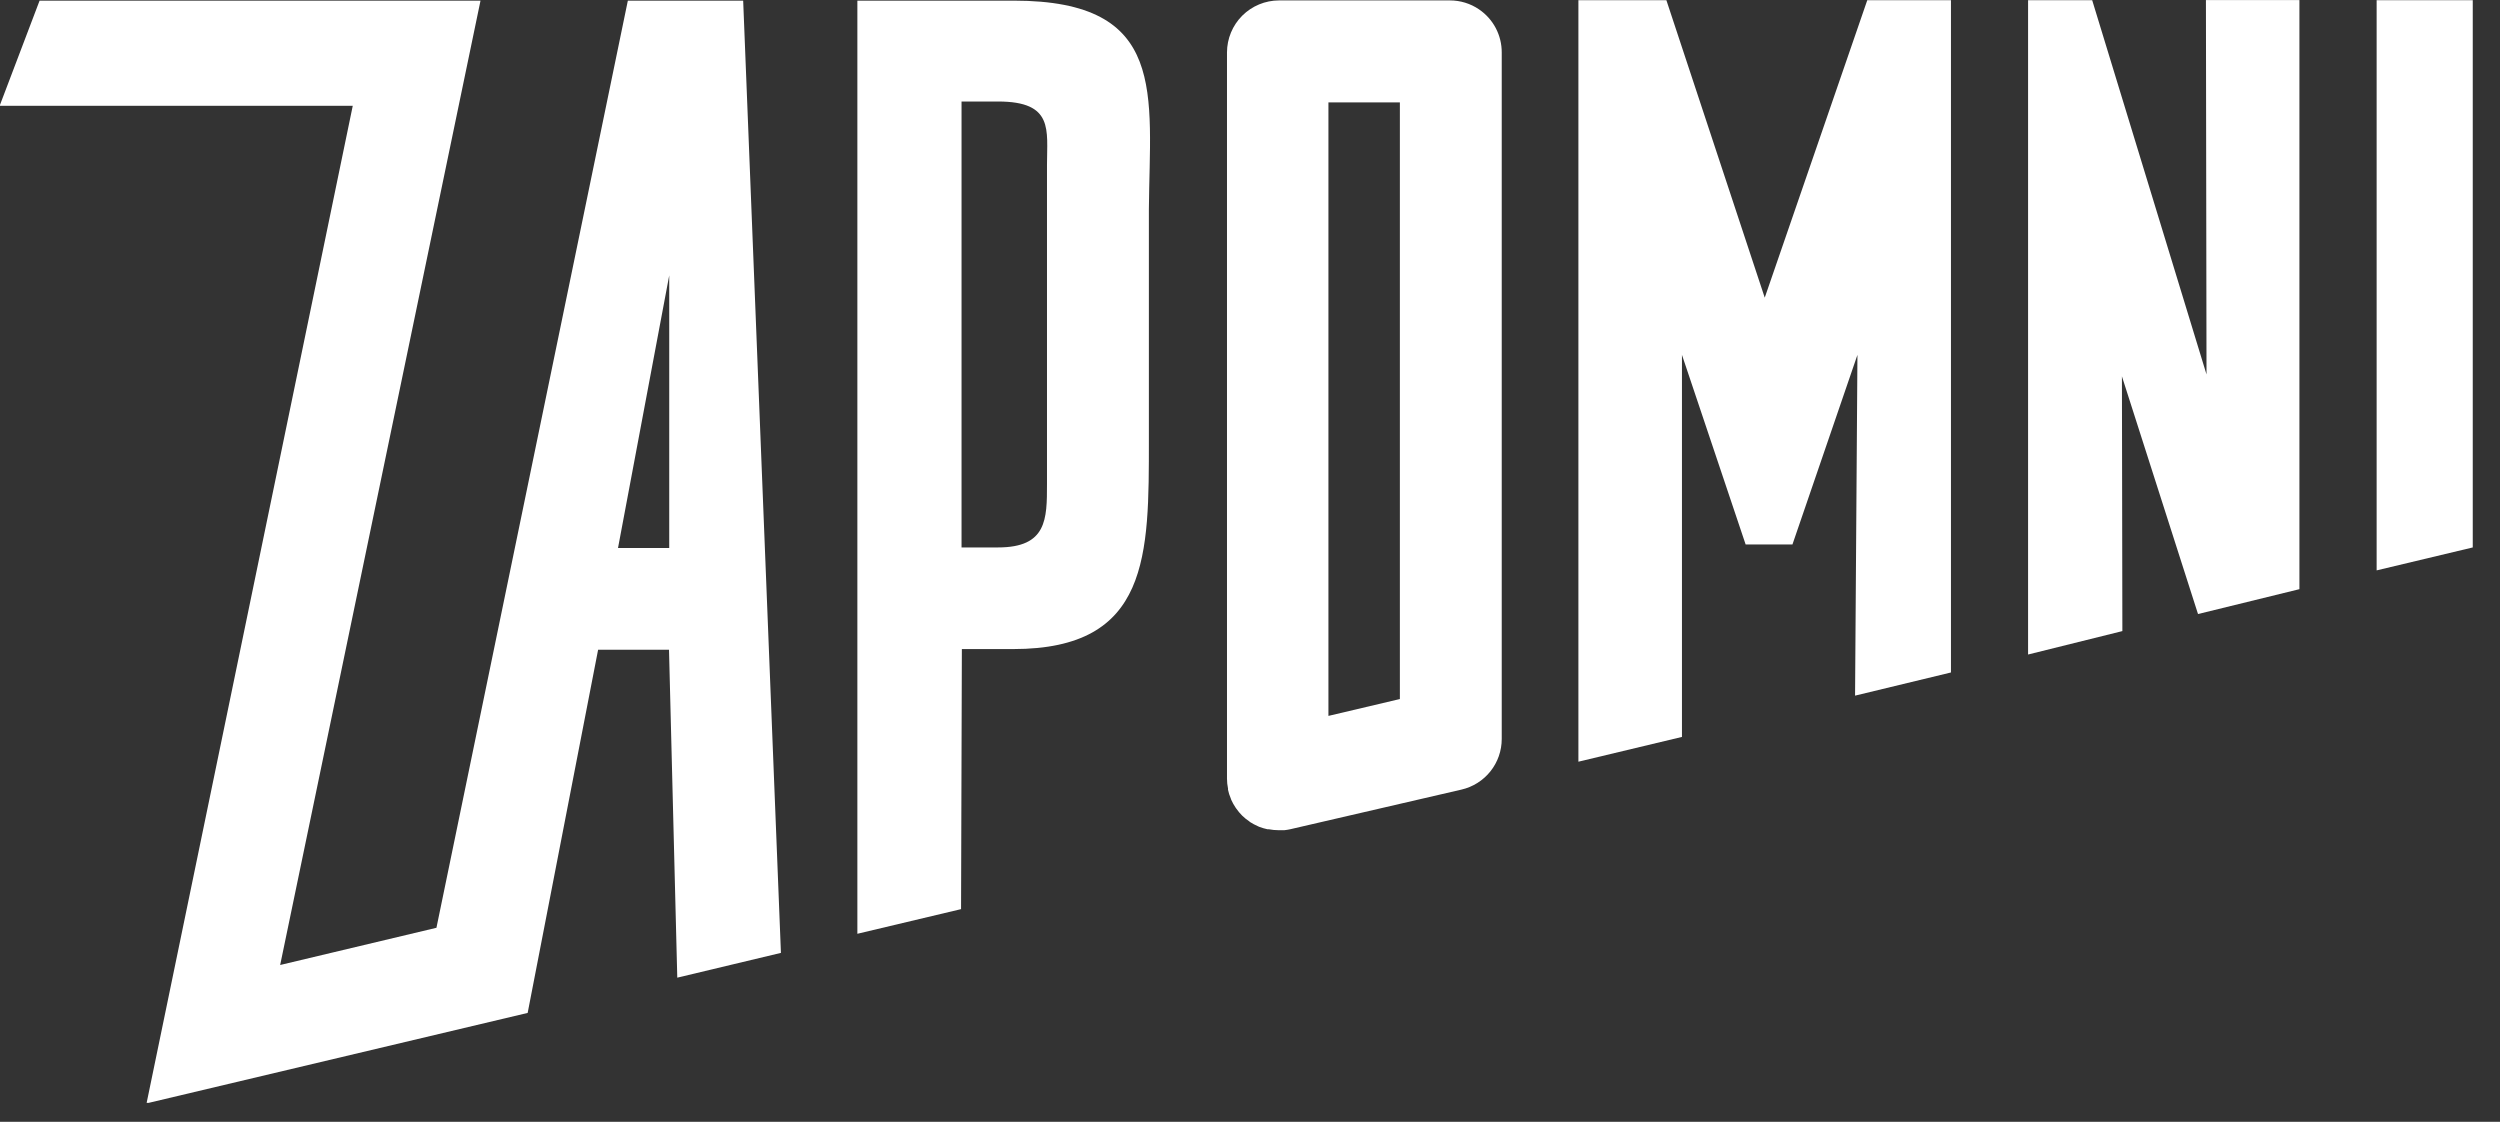 <svg width="78" height="35" viewBox="0 0 78 35" fill="none" xmlns="http://www.w3.org/2000/svg"><rect x="0" y="0" width="78" height="35" fill="#333333" stroke="none"/><g clip-path="url(#clip0)"><path d="M19.589 0.02L13.617 28.947L8.741 30.108L14.992 0.02H1.235L-0.011 3.301H11.006L4.572 34.425L16.463 31.603L18.661 20.272H20.873L21.131 30.503L24.365 29.73L23.187 0.02H19.589ZM19.282 17.097L20.88 8.592V17.097H19.282Z" fill="#ffffff"></path> <path d="M31.629 0.02H26.75V29.134L29.985 28.365L30.01 20.251H31.612C35.88 20.251 35.845 17.32 35.845 13.722V6.536C35.873 2.934 36.459 0.02 31.629 0.02ZM32.666 5.146V15.104C32.666 16.194 32.666 17.08 31.139 17.08H30V3.167H31.139C32.882 3.167 32.666 4.056 32.666 5.146Z" fill="#ffffff"></path> <path d="M55.06 9.287L51.991 0.006H49.246V23.765L52.477 22.992V11.072L54.464 16.988H55.924L57.952 11.072L57.878 21.704L60.87 20.981V0.006H58.259L55.06 9.287Z" fill="#ffffff"></path> <path d="M68.843 11.682L65.276 0.006H63.276V20.421L66.218 19.69L66.204 11.742L68.578 19.158L71.742 18.382V0.002H68.825L68.843 11.682Z" fill="#ffffff" class="acent"></path> <path d="M74.151 0.006V17.796L77.15 17.08V0.006H74.151Z" fill="#ffffff"></path> <path d="M46.145 0.292C45.878 0.11 45.562 0.013 45.239 0.013H39.905C39.475 0.014 39.063 0.185 38.758 0.489C38.454 0.793 38.283 1.206 38.282 1.636V24.294C38.282 24.397 38.293 24.5 38.314 24.601C38.312 24.614 38.312 24.627 38.314 24.64C38.333 24.732 38.361 24.822 38.399 24.908C38.403 24.925 38.409 24.941 38.416 24.957C38.454 25.041 38.499 25.121 38.55 25.197C38.559 25.208 38.568 25.22 38.575 25.232C38.629 25.309 38.689 25.381 38.755 25.447V25.447C38.822 25.513 38.895 25.572 38.974 25.624L39.002 25.648C39.078 25.697 39.159 25.739 39.242 25.776L39.288 25.797C39.372 25.829 39.46 25.855 39.549 25.874H39.594C39.69 25.892 39.787 25.902 39.884 25.902H40.004H40.074C40.137 25.895 40.2 25.885 40.261 25.871L45.595 24.636C45.953 24.554 46.272 24.353 46.501 24.066C46.73 23.779 46.854 23.423 46.854 23.056V1.636C46.855 1.371 46.791 1.11 46.667 0.875C46.544 0.641 46.364 0.441 46.145 0.292V0.292ZM43.676 21.81L41.447 22.336V3.195H43.676V21.81Z" fill="#ffffff"></path></g> <defs><clipPath id="clip0"><rect width="77.15" height="34.41" fill="white"></rect></clipPath></defs></svg>
